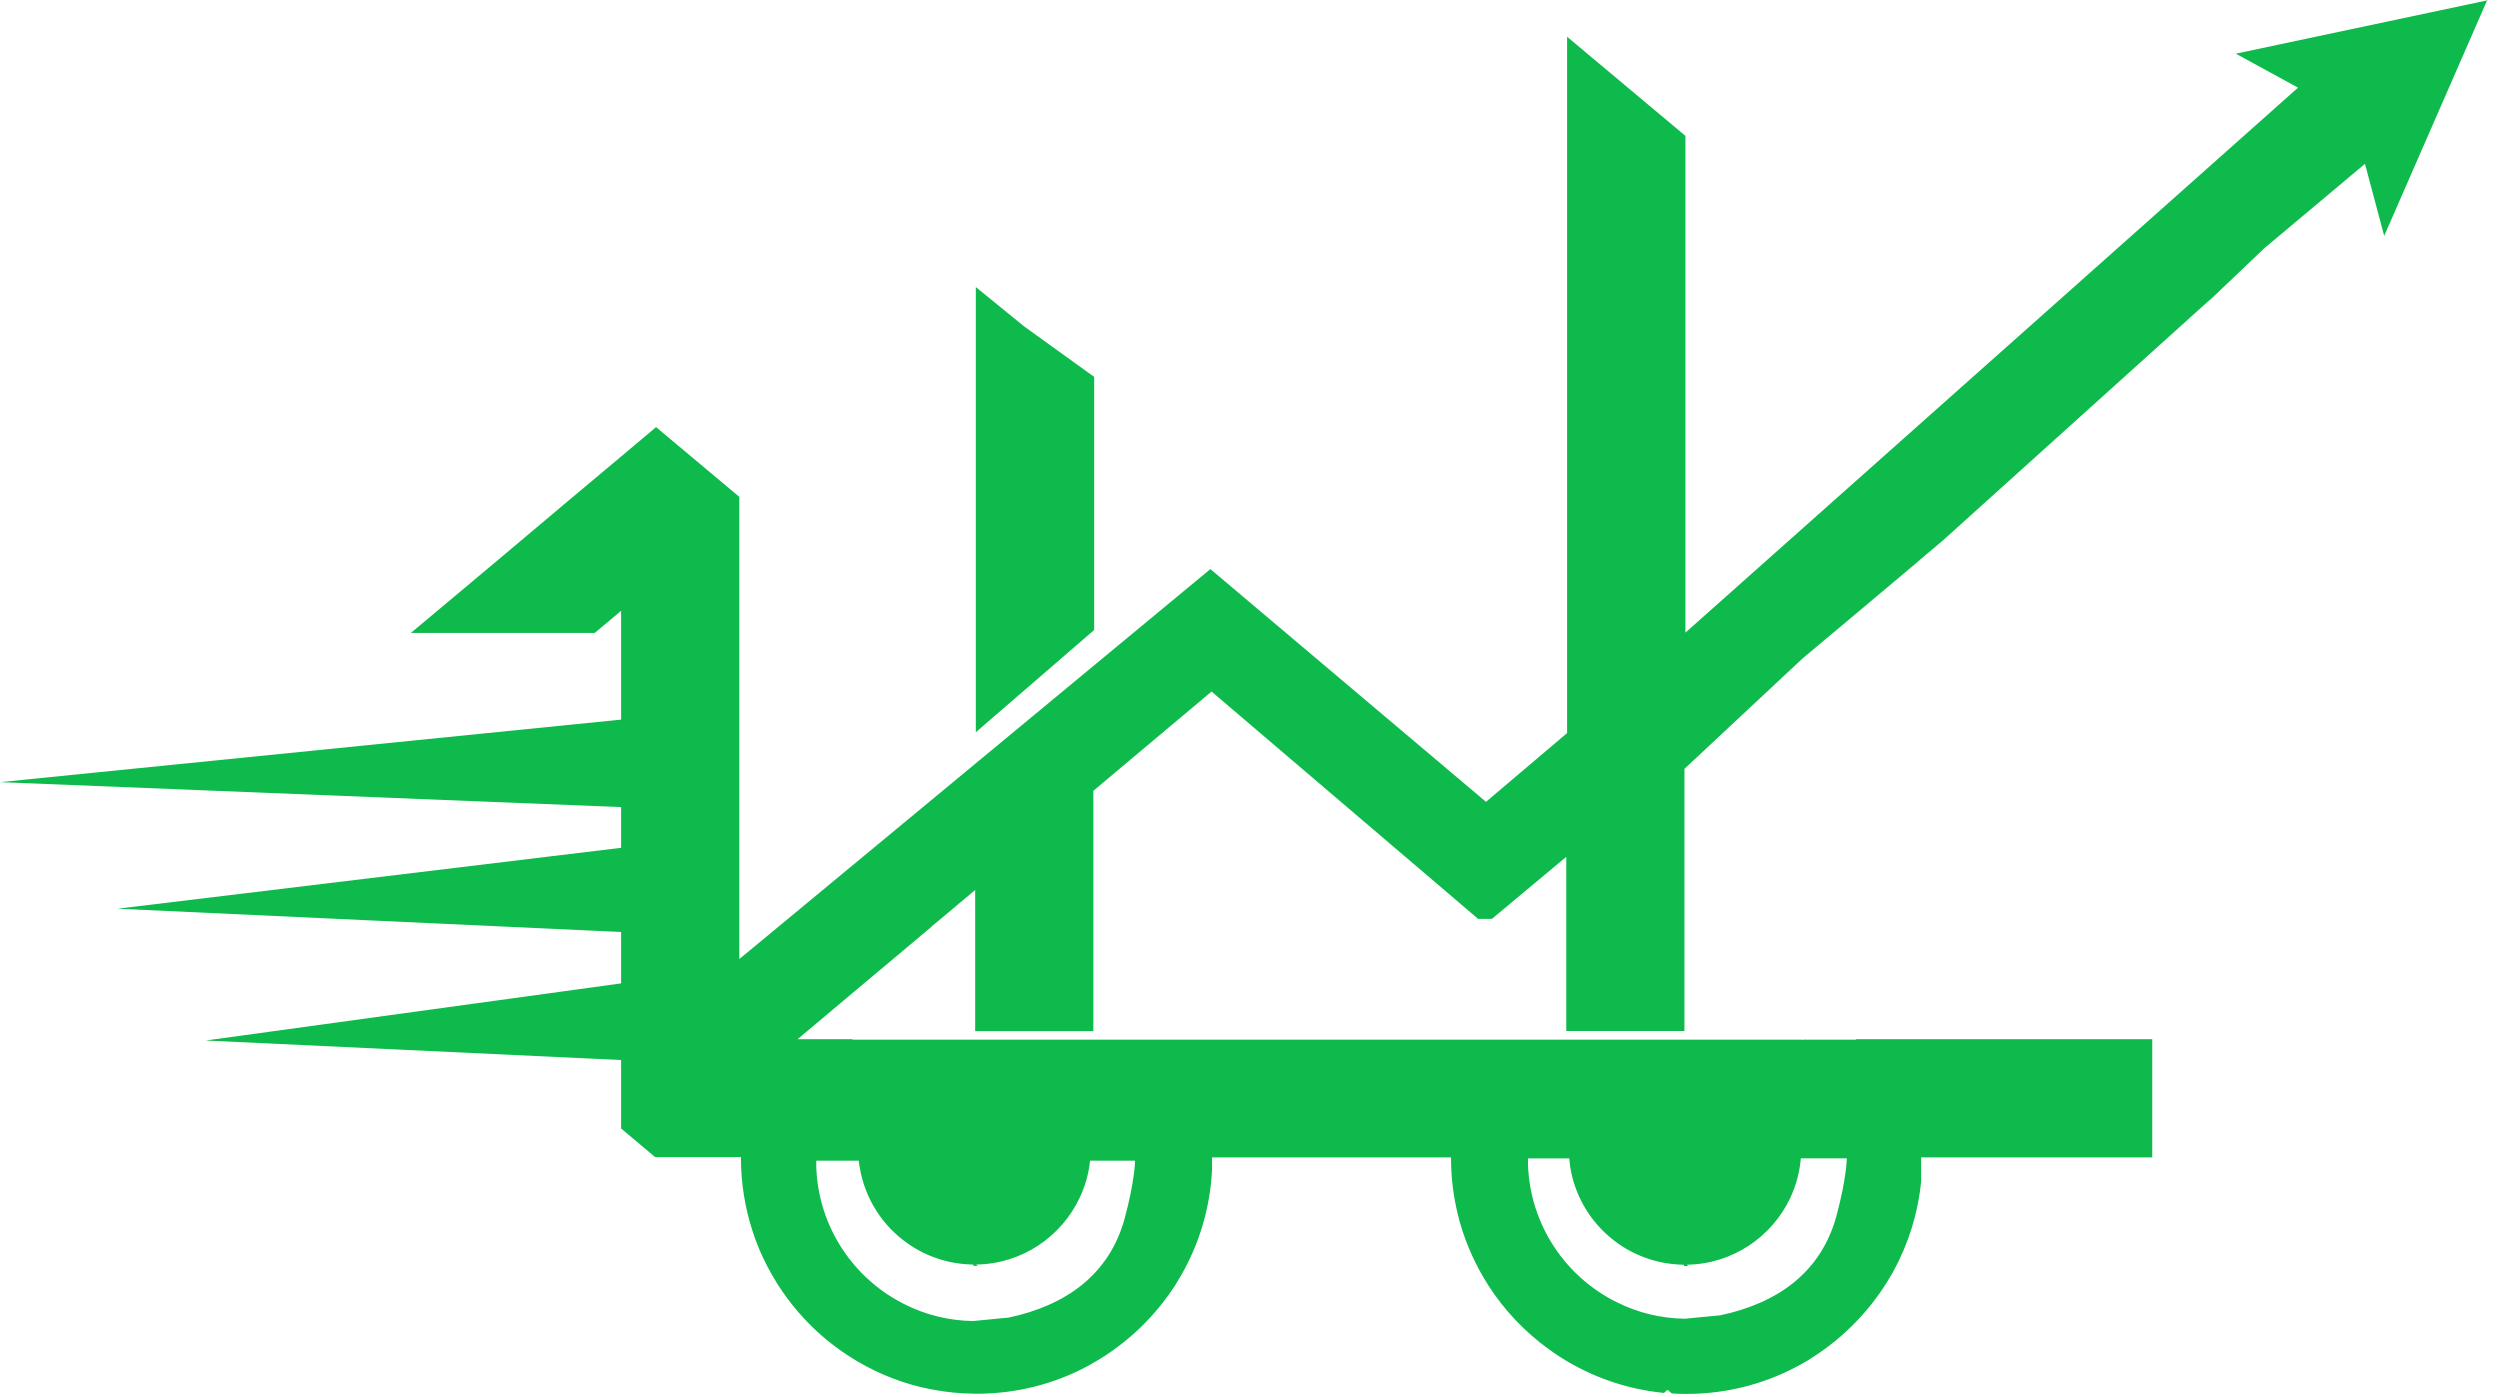 <svg xmlns="http://www.w3.org/2000/svg" width="204" height="114" viewBox="0 0 204 114" fill="none"><path d="M89.284 30.753l-5.706-4.112L81.569 25.007 79.627 23.426V59.751l9.657-8.345V30.753z" fill="#0dba4b"/><path d="M203.041.013 182.441 4.38l5.077 2.773L137.531 51.621V11.09L136.111 9.898 128.597 3.603 127.874 3V59.818L121.257 65.43 98.768 46.437 60.327 78.262V40.544l-6.791-5.692L50.67 37.262l-4.634 3.884L45.018 42.004l-3.978 3.349-2.491 2.09-5.023 4.206H48.527L50.683 49.84v8.88L0 63.823 50.683 65.859V69.181L9.59 74.15l41.093 1.902V80.244L16.783 84.905 50.683 86.499V92.085l2.773 2.33h7.005V94.469C60.461 96.558 60.796 98.581 61.412 100.469 61.506 100.764 61.613 101.059 61.72 101.353 62.082 102.291 62.51 103.202 63.019 104.072 63.997 105.787 65.243 107.327 66.676 108.653 67.68 109.577 68.792 110.394 69.971 111.091 71.819 112.176 73.855 112.966 76.038 113.381c0 0 .013.0.027.0C77.217 113.609 78.396 113.716 79.615 113.729H79.695C82.977 113.729 86.071 112.912 88.763 111.466 88.937 111.372 89.098 111.278 89.258 111.185c2.692-1.541 4.969-3.724 6.644-6.322L96.371 104.086C97.844 101.527 98.741 98.608 98.902 95.487V94.442H118.404V94.496C118.404 96.049 118.592 97.576 118.94 99.023 119.167 99.987 119.476 100.925 119.851 101.822 120.172 102.599 120.547 103.362 120.962 104.086 122.168 106.189 123.775 108.05 125.664 109.55 126.36 110.1 127.083 110.609 127.847 111.064 130.218 112.47 132.91 113.381 135.776 113.662L136.071 113.408 136.419 113.703C136.767 113.729 137.129 113.743 137.477 113.743H137.625C141.08 113.743 144.322 112.832 147.121 111.238 147.389 111.091 147.657 110.93 147.911 110.756 150.537 109.082 152.733 106.791 154.3 104.086 154.381 103.965 154.448 103.831 154.515 103.711 155.72 101.501 156.51 99.023 156.765 96.397V94.442h18.859V84.798H151.447V84.838H147.121V84.892L147.054 84.838H69.569V84.798H65.082L68.511 81.918 69.931 80.726l6.081-5.103H75.985C75.985 75.61 76.574 75.141 76.574 75.141l3-2.518v11.519h9.644V64.533L91.013 63.019l7.501-6.295L98.862 56.429l21.752 18.551h1.125l6.068-5.063V84.129H137.45V62.738L147.094 53.724 151.045 50.416 156.082 46.183 156.738 45.62 158.533 44.107 180.164 24.605 180.499 24.324 184.758 20.265 190.732 15.256l2.25-1.889L194.55 19.247 202.961.0 203.041.013zM128.048 94.509C128.075 94.75 128.101 94.978 128.128 95.219 128.543 97.817 130.003 100.054 132.079 101.501 133.593 102.559 135.428 103.175 137.41 103.202V103.309H137.759L137.638 103.202C141.388 103.148 144.616 100.911 146.103 97.71 146.558 96.732 146.853 95.647 146.947 94.522h3.75S150.697 96.089 149.853 99.224C148.608 103.804 145.072 106.336 140.384 107.327L137.477 107.608C135.495 107.582 133.606 107.099 131.945 106.269 127.78 104.22 124.873 1e2 124.686 95.085v-.562H128.034L128.048 94.509zM70.078 94.71C70.091 94.871 70.118 95.045 70.145 95.205 70.56 97.804 72.02 100.041 74.096 101.487 75.61 102.545 77.445 103.161 79.427 103.188V103.295H79.775L79.655 103.188C83.405 103.135 86.633 100.898 88.12 97.697 88.549 96.772 88.843 95.768 88.95 94.71h3.67S92.62 96.277 91.776 99.411C90.531 103.992 86.995 106.523 82.307 107.515L79.4 107.796C77.418 107.769 75.529 107.287 73.869 106.456 69.703 104.407 66.796 100.188 66.609 95.272V94.71H70.078z" fill="#0dba4b"/></svg>